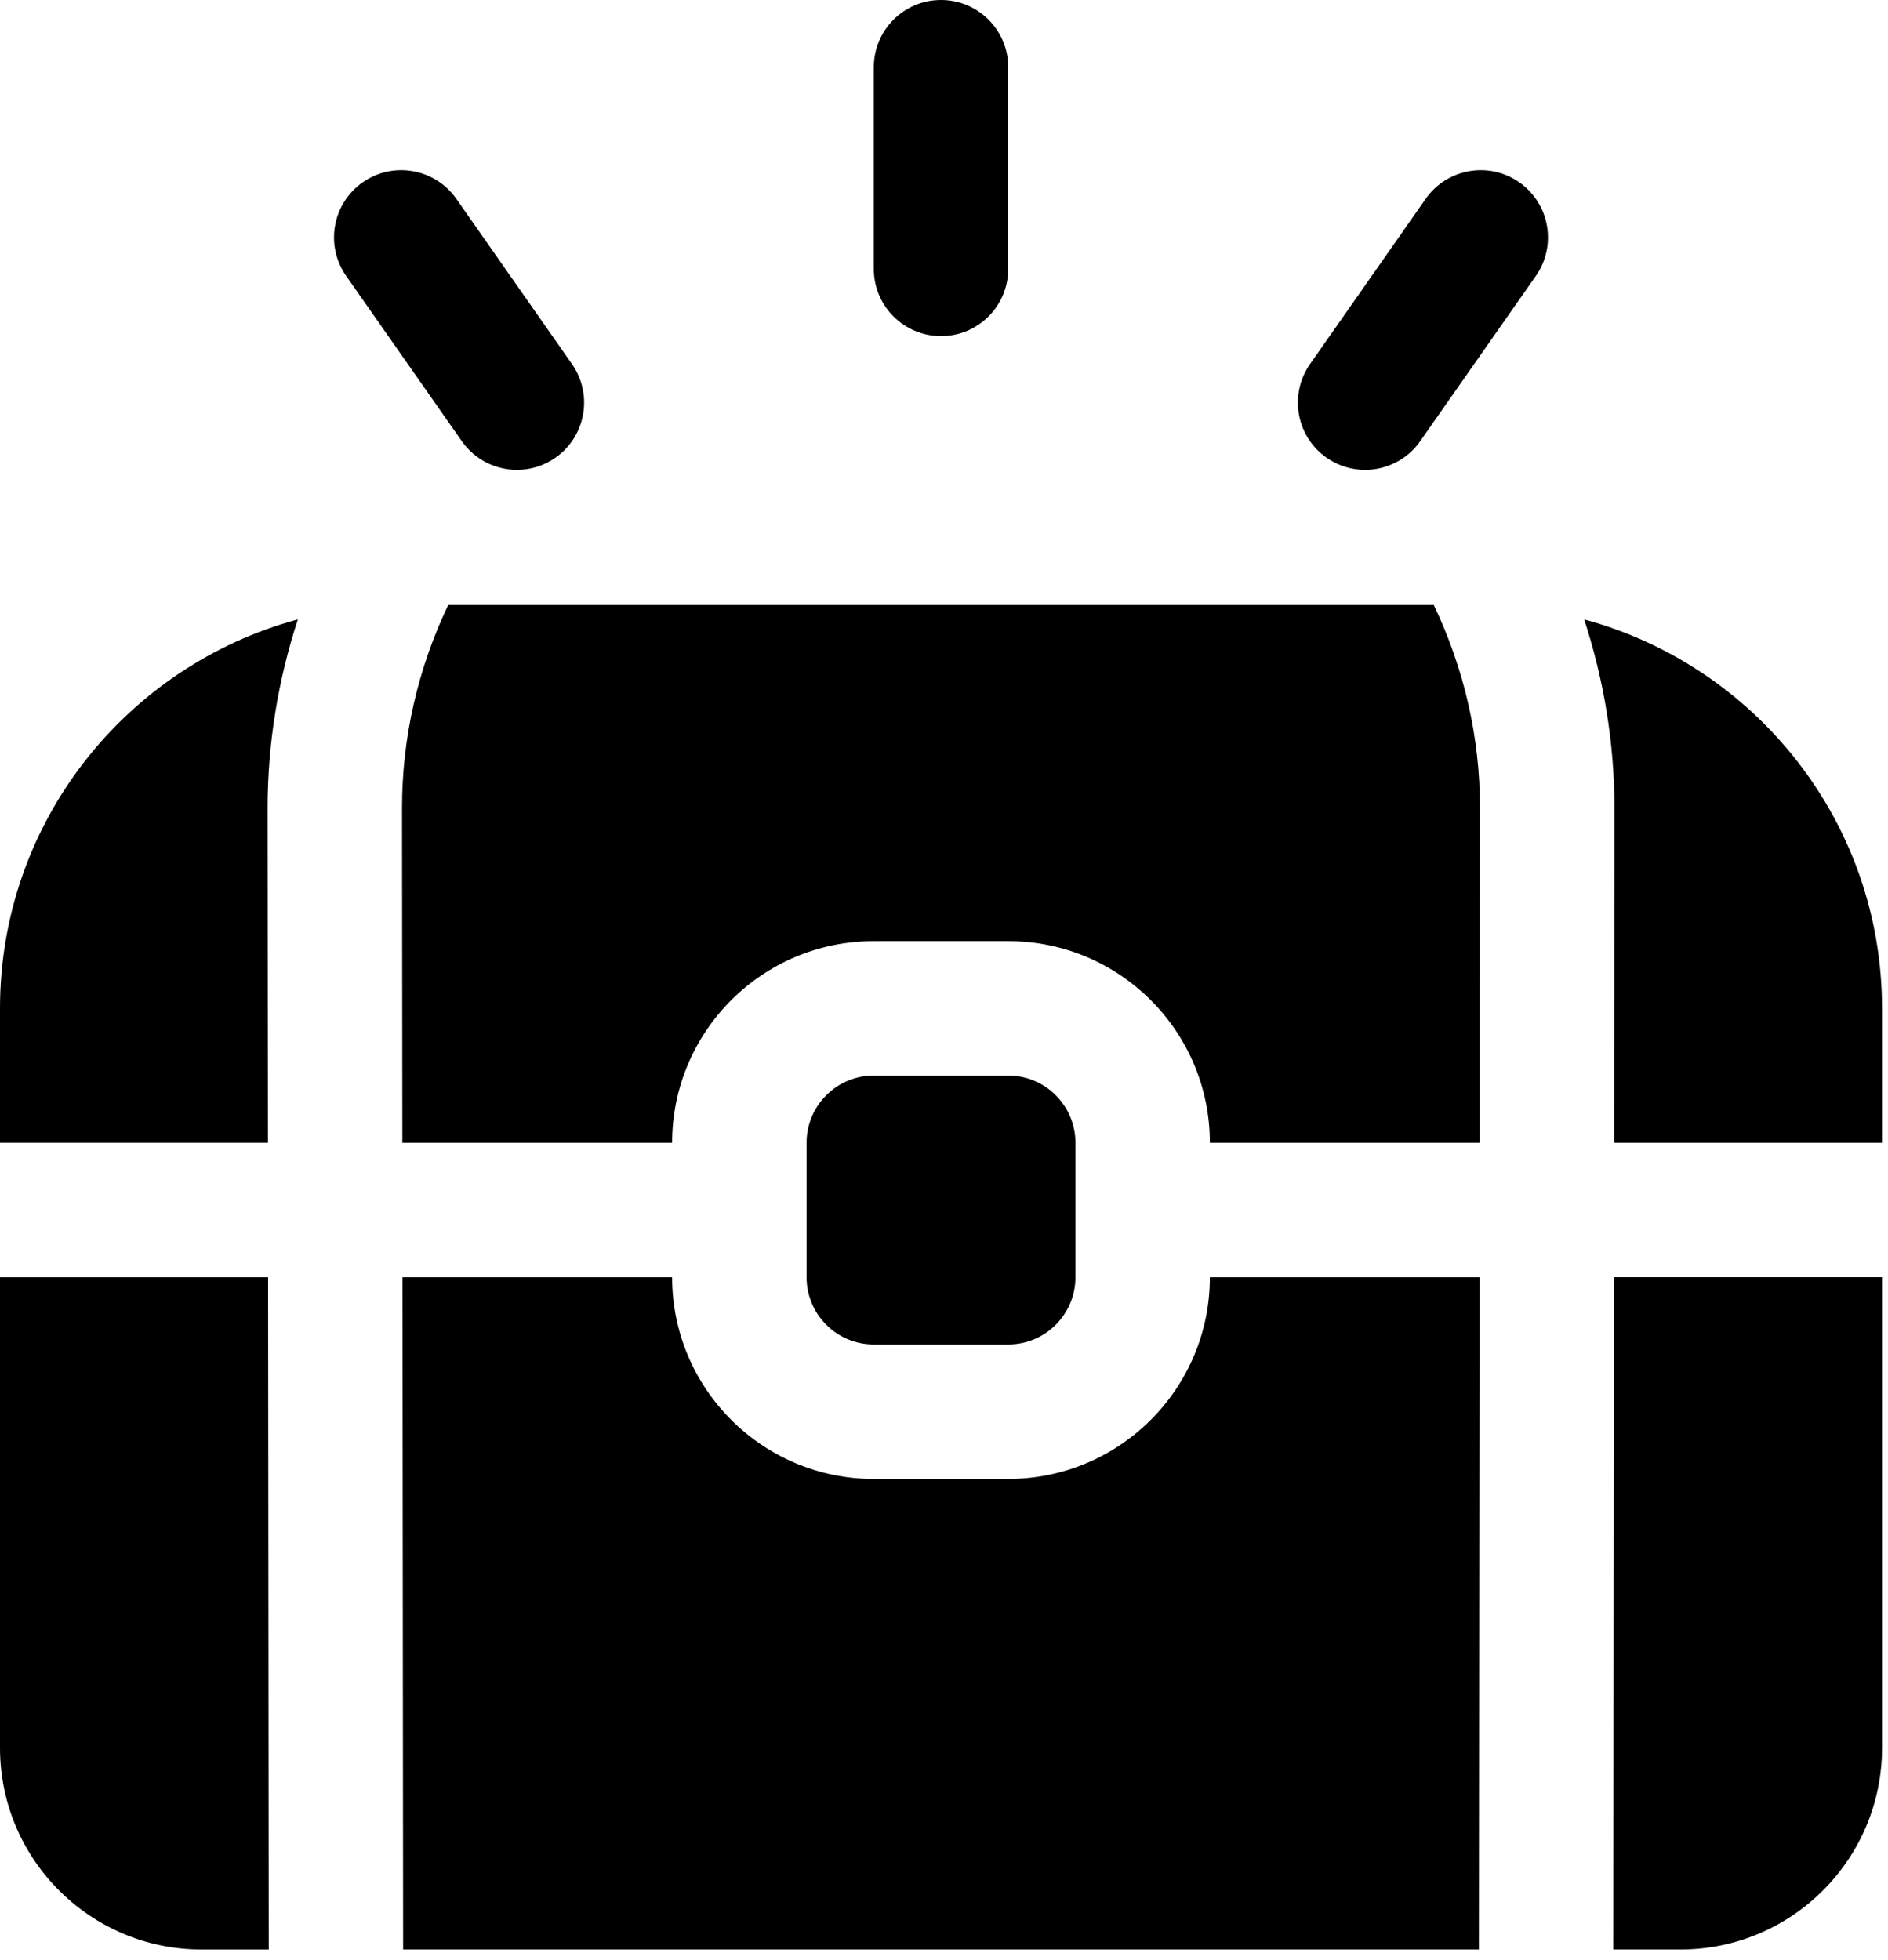 <?xml version="1.0" encoding="UTF-8" standalone="no"?><!DOCTYPE svg PUBLIC "-//W3C//DTD SVG 1.1//EN" "http://www.w3.org/Graphics/SVG/1.1/DTD/svg11.dtd"><svg width="100%" height="100%" viewBox="0 0 79 82" version="1.1" xmlns="http://www.w3.org/2000/svg" xmlns:xlink="http://www.w3.org/1999/xlink" xml:space="preserve" xmlns:serif="http://www.serif.com/" style="fill-rule:evenodd;clip-rule:evenodd;stroke-linejoin:round;stroke-miterlimit:2;"><path d="M59.994,25.312l-41.239,-0c-1.256,2.629 -1.937,5.518 -1.933,8.519l0.014,13.981l11.288,-0c0,-4.66 3.778,-8.438 8.438,-8.438l5.625,-0c4.66,-0 8.438,3.778 8.438,8.438l11.288,-0l0.014,-13.98c0.005,-3.001 -0.677,-5.891 -1.933,-8.52Z" style="fill-rule:nonzero;"/><path d="M16.868,81.562l45.013,0l0.027,-28.125l-11.283,0c0,4.66 -3.778,8.438 -8.438,8.438l-5.625,0c-4.66,0 -8.438,-3.778 -8.438,-8.438l-11.283,0l0.027,28.125Z" style="fill-rule:nonzero;"/><path d="M67.552,33.839l-0.014,13.973l11.212,0l0,-5.625c0,-7.791 -5.287,-14.33 -12.463,-16.272c0.824,2.527 1.27,5.189 1.266,7.924l-0.001,0Z" style="fill-rule:nonzero;"/><path d="M11.212,47.812l-0.014,-13.975c-0.004,-2.734 0.441,-5.396 1.265,-7.923c-7.176,1.942 -12.463,8.481 -12.463,16.272l0,5.625l11.212,0l0,0.001Z" style="fill-rule:nonzero;"/><path d="M67.533,53.437l-0.027,28.125l2.807,0c4.66,0 8.438,-3.778 8.438,-8.438l0,-19.688l-11.217,0l-0.001,0.001Z" style="fill-rule:nonzero;"/><path d="M11.217,53.437l-11.217,0l0,19.688c0,4.66 3.778,8.438 8.438,8.438l2.807,0l-0.027,-28.125l-0.001,-0.001Z" style="fill-rule:nonzero;"/><path d="M45,47.811c0,-1.552 -1.26,-2.812 -2.812,-2.812l-5.626,-0c-1.552,-0 -2.812,1.26 -2.812,2.812l-0,5.626c-0,1.552 1.26,2.812 2.812,2.812l5.626,0c1.552,0 2.812,-1.26 2.812,-2.812l0,-5.626Z"/><path d="M39.375,14.062c1.555,-0 2.812,-1.259 2.812,-2.812l0,-8.438c0,-1.553 -1.258,-2.812 -2.812,-2.812c-1.554,0 -2.812,1.259 -2.812,2.812l0,8.438c0,1.553 1.258,2.812 2.812,2.812Z" style="fill-rule:nonzero;"/><path d="M19.325,18.458c0.547,0.781 1.42,1.199 2.307,1.199c0.558,0 1.121,-0.165 1.609,-0.508c1.274,-0.891 1.582,-2.645 0.692,-3.918l-4.839,-6.912c-0.89,-1.273 -2.65,-1.579 -3.917,-0.691c-1.274,0.891 -1.582,2.645 -0.692,3.918l4.839,6.912l0.001,-0Z" style="fill-rule:nonzero;"/><path d="M57.118,19.657c0.887,-0 1.761,-0.417 2.307,-1.199l4.839,-6.912c0.89,-1.273 0.582,-3.027 -0.692,-3.918c-1.266,-0.889 -3.027,-0.582 -3.917,0.691l-4.839,6.912c-0.89,1.273 -0.582,3.027 0.692,3.918c0.489,0.343 1.052,0.508 1.609,0.508l0.001,0Z" style="fill-rule:nonzero;"/></svg>